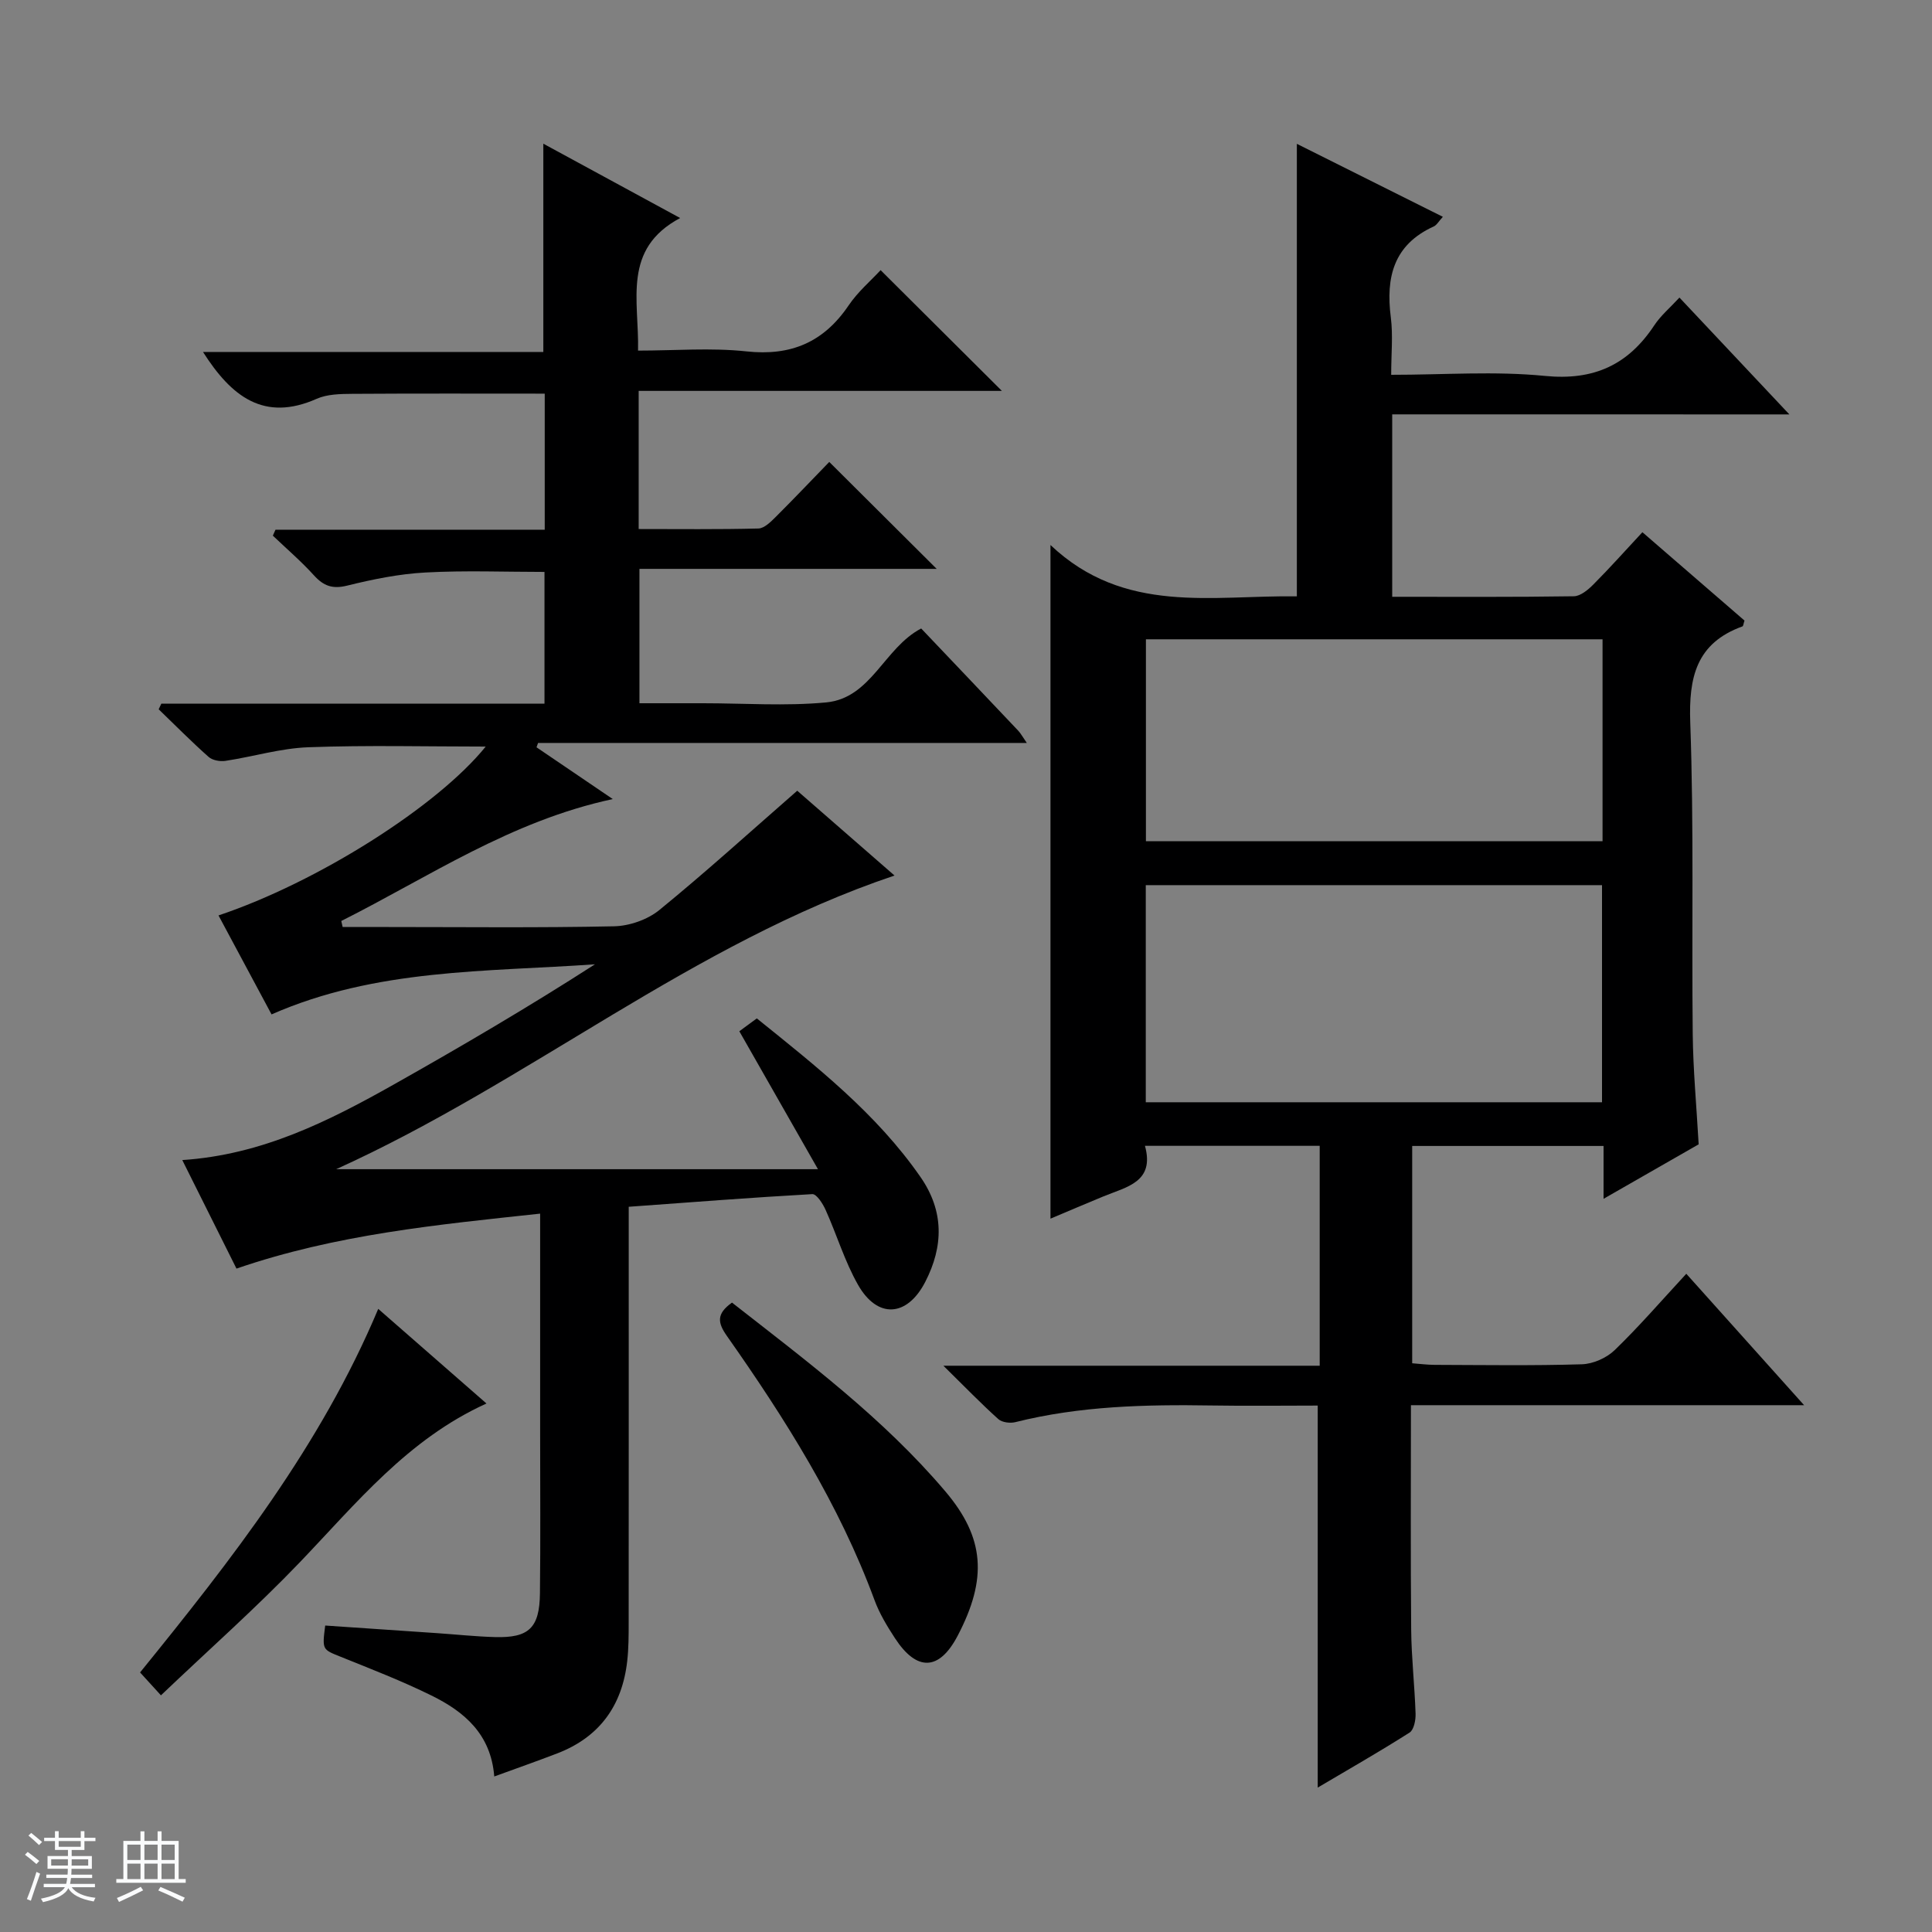 <svg enable-background="new 0 0 400 400" viewBox="0 0 400 400" xmlns="http://www.w3.org/2000/svg"><rect x="0" y="0" width="400" height="400" fill="#808080" stroke="none"/><path d="m5.17 384 .56-.58c.85.61 1.65 1.24 2.4 1.87l-.59.64c-.84-.73-1.63-1.38-2.37-1.93m1.22 9.53-.82-.34c.71-1.76 1.37-3.64 1.98-5.63.24.13.5.25.76.36-.6 1.67-1.24 3.54-1.92 5.61m-.5-13.5.57-.54c.56.44 1.31 1.06 2.26 1.87l-.64.64c-.68-.66-1.41-1.32-2.19-1.97m3.25.46h2.24v-1.36h.77v1.36h4.57v-1.36h.76v1.36h2.28v.69h-2.28v1.84h-2.64v1.26h4.18v2.64h-4.21c0 .45-.02.86-.05 1.21h4.32v.69h-4.38c-.04.34-.1.75-.19 1.22h5.15v.69h-4.82c.87 1.19 2.51 1.92 4.93 2.19-.17.31-.3.57-.37.76-2.77-.49-4.52-1.41-5.26-2.76-.56 1.26-2.3 2.23-5.24 2.9-.12-.24-.26-.48-.43-.72 2.73-.55 4.38-1.34 4.96-2.38h-4.38v-.69h4.65c.1-.38.17-.79.21-1.22h-4.32v-.69h4.4c.03-.34.05-.75.05-1.21h-4.2v-2.64h4.23v-1.26h-2.69v-1.84h-2.24zm1.46 4.46v1.29h3.45c.01-.4.02-.57.01-.53v-.32-.45h-3.46zm1.55-2.59h4.57v-1.19h-4.57zm6.11 2.59h-3.42v.77c-.01.19-.01.37-.02.53h3.44z" fill="#fafbfc"/><path d="m32.63 379.16h.82v1.98h3.54v7.89h1.46v.78h-14.37v-.78h1.46v-7.89h3.54v-1.98h.82v1.98h2.73zm-3.49 11.48.5.73c-1.61.82-3.28 1.63-5 2.41-.13-.27-.28-.55-.44-.82 1.75-.72 3.4-1.49 4.94-2.32m-2.78-5.55h2.73v-3.18h-2.73zm0 3.95h2.73v-3.2h-2.73zm3.54-3.95h2.73v-3.18h-2.73zm0 3.95h2.73v-3.2h-2.73zm7.89 4.68c-1.84-.92-3.51-1.7-5.02-2.32l.45-.73c1.89.8 3.57 1.55 5.04 2.23zm-1.62-11.81h-2.73v3.18h2.73zm-2.73 7.13h2.73v-3.2h-2.73v3.19z" fill="#fafbfc"/><g fill="#000001"><path d="m130.17 249.85v6.06c0 26.66.01 53.33-.01 79.99 0 2.66 0 5.35-.3 7.99-1.03 9.23-5.73 15.77-14.51 19.14-4.17 1.6-8.38 3.08-13.02 4.77-.69-8.82-6.26-13.44-13-16.76-6.08-3-12.44-5.46-18.74-8-3.85-1.55-3.91-1.41-3.26-6.49 7.71.53 15.46 1.05 23.21 1.58 3.98.27 7.95.7 11.93.81 7.03.2 9.24-1.89 9.32-9.06.13-11 .04-22 .04-33 0-14.97 0-29.95 0-45.61-21.34 2.3-42.22 4.28-62.87 11.38-3.69-7.39-7.37-14.75-11.22-22.47 16.48-1.09 30.27-8.03 43.78-15.64 14.03-7.91 27.93-16.06 41.66-24.89-22.52 1.58-45.28.85-66.96 10.37-3.62-6.75-7.28-13.59-10.98-20.49 20.52-6.88 45.31-22.57 55.32-34.96-12.32 0-24.54-.31-36.73.14-5.74.21-11.42 1.95-17.16 2.82-1.11.17-2.68-.11-3.48-.82-3.56-3.16-6.91-6.55-10.34-9.86.18-.39.36-.78.55-1.16h79.33c0-9.39 0-18.16 0-27.28-8.18 0-16.44-.33-24.66.12-5.43.29-10.87 1.4-16.17 2.71-3.06.76-4.9.09-6.91-2.13-2.64-2.91-5.65-5.49-8.5-8.21.18-.41.37-.82.55-1.23h55.74c0-9.79 0-18.9 0-28.17-13.36 0-26.61-.05-39.86.04-2.47.02-5.18.06-7.36 1.03-10.93 4.84-17.68-.5-23.53-9.7h70.46c0-14.63 0-28.61 0-43.12 9.2 5 18.2 9.89 28.33 15.39-12.06 6.43-8.48 17.04-8.72 27.45 7.59 0 15.09-.63 22.43.16 9.24 1 16.01-1.9 21.17-9.52 1.91-2.83 4.61-5.12 6.62-7.3 8.5 8.46 16.69 16.61 25.11 25-24.92 0-49.94 0-75.2 0v28.6c8.28 0 16.54.1 24.79-.11 1.22-.03 2.57-1.39 3.59-2.4 3.89-3.88 7.67-7.87 11.08-11.38 7.65 7.61 14.99 14.92 22.24 22.14-19.99 0-40.56 0-61.54 0v27.82h10.66 2.5c8.5 0 17.06.62 25.48-.17 9.37-.88 12-11.3 19.69-15.31 6.58 6.92 13.34 14.02 20.08 21.15.54.57.92 1.3 1.79 2.55-34.13 0-67.66 0-101.19 0-.11.3-.21.6-.32.9 4.98 3.38 9.95 6.76 15.79 10.72-21.15 4.53-38.08 16.13-56.21 25.24.09.42.19.83.28 1.25h9.21c15.67 0 31.34.18 46.99-.15 3.18-.07 6.91-1.37 9.36-3.36 9.63-7.86 18.85-16.23 28.56-24.71 6.14 5.36 12.86 11.22 20.14 17.56-41.95 14.11-75.38 42.57-115.6 60.8h99.75c-5.91-10.36-11.01-19.31-16.28-28.56 1.02-.75 2.17-1.59 3.62-2.66 12.31 9.92 24.74 19.65 33.89 32.84 4.91 7.07 4.76 14.36 1 21.68-3.76 7.33-9.92 7.72-13.94.63-2.76-4.86-4.39-10.35-6.7-15.49-.58-1.3-1.88-3.33-2.76-3.28-12.52.7-25.08 1.68-38.01 2.62z"/><path d="m288.24 85.79v37.77c12.69 0 25.15.08 37.61-.11 1.38-.02 2.97-1.36 4.07-2.47 3.4-3.42 6.61-7.02 10.12-10.79 7.49 6.47 14.36 12.42 21.14 18.29-.22.64-.24 1.14-.43 1.21-9.52 3.45-11.14 10.47-10.8 19.9.77 21.47.28 42.97.51 64.46.08 7.45.78 14.9 1.23 22.87-6.11 3.5-12.54 7.18-19.69 11.28 0-3.99 0-7.36 0-10.94-13.48 0-26.4 0-39.62 0v44.99c1.48.11 3.06.32 4.64.33 10.16.03 20.33.19 30.49-.12 2.32-.07 5.11-1.31 6.79-2.93 5.01-4.84 9.58-10.13 14.83-15.81 8.06 8.99 15.85 17.69 24.39 27.21-27.63 0-54.3 0-81.4 0 0 15.89-.09 31.17.05 46.46.05 5.81.72 11.61.91 17.43.04 1.32-.35 3.32-1.24 3.89-6.27 3.98-12.73 7.68-19.02 11.39 0-26.41 0-52.45 0-79.09-7.11 0-14.55.1-21.98-.02-13.67-.22-27.27.1-40.63 3.45-1.08.27-2.75.06-3.52-.63-3.55-3.19-6.87-6.62-11.37-11.05h77.91c0-15.53 0-30.41 0-45.53-11.96 0-23.73 0-36.18 0 2.07 7.5-3.78 8.49-8.57 10.46-3.63 1.49-7.24 3.04-10.99 4.62 0-46.34 0-92.13 0-139.47 15.31 14.5 33.51 10.36 51.01 10.63 0-31.32 0-62.22 0-93.69 9.98 4.99 19.87 9.93 30.23 15.11-.86.93-1.27 1.72-1.9 2-8.29 3.77-9.94 10.5-8.88 18.79.48 3.73.08 7.58.08 11.92 10.94 0 21.47-.8 31.83.23 10.13 1 17.23-2.28 22.66-10.5 1.34-2.02 3.27-3.64 5.19-5.72 7.53 8.01 14.8 15.74 22.76 24.19-27.86-.01-54.86-.01-82.23-.01zm-51.02 97.47v44.95h94.46c0-15.15 0-29.92 0-44.95-31.51 0-62.76 0-94.46 0zm94.57-50.9c-31.79 0-63.17 0-94.54 0v41.81h94.54c0-14.05 0-27.7 0-41.81z"/><path d="m151.55 269.69c15.62 12.21 31.35 23.97 44.16 39.07 8.16 9.62 8.76 18.07 2.56 29.91-3.85 7.35-8.5 7.37-12.98.5-1.63-2.49-3.21-5.11-4.23-7.88-7.32-19.84-18.49-37.53-30.56-54.69-1.92-2.73-2.23-4.58 1.05-6.91z"/><path d="m33.32 351c-1.92-2.1-3.01-3.3-4.32-4.74 18.98-23.4 37.4-46.93 49.31-75.27 7.55 6.6 14.76 12.9 22.41 19.59-16.31 7.39-26.96 20.68-38.65 32.88-8.95 9.34-18.67 17.94-28.75 27.54z"/></g></svg>